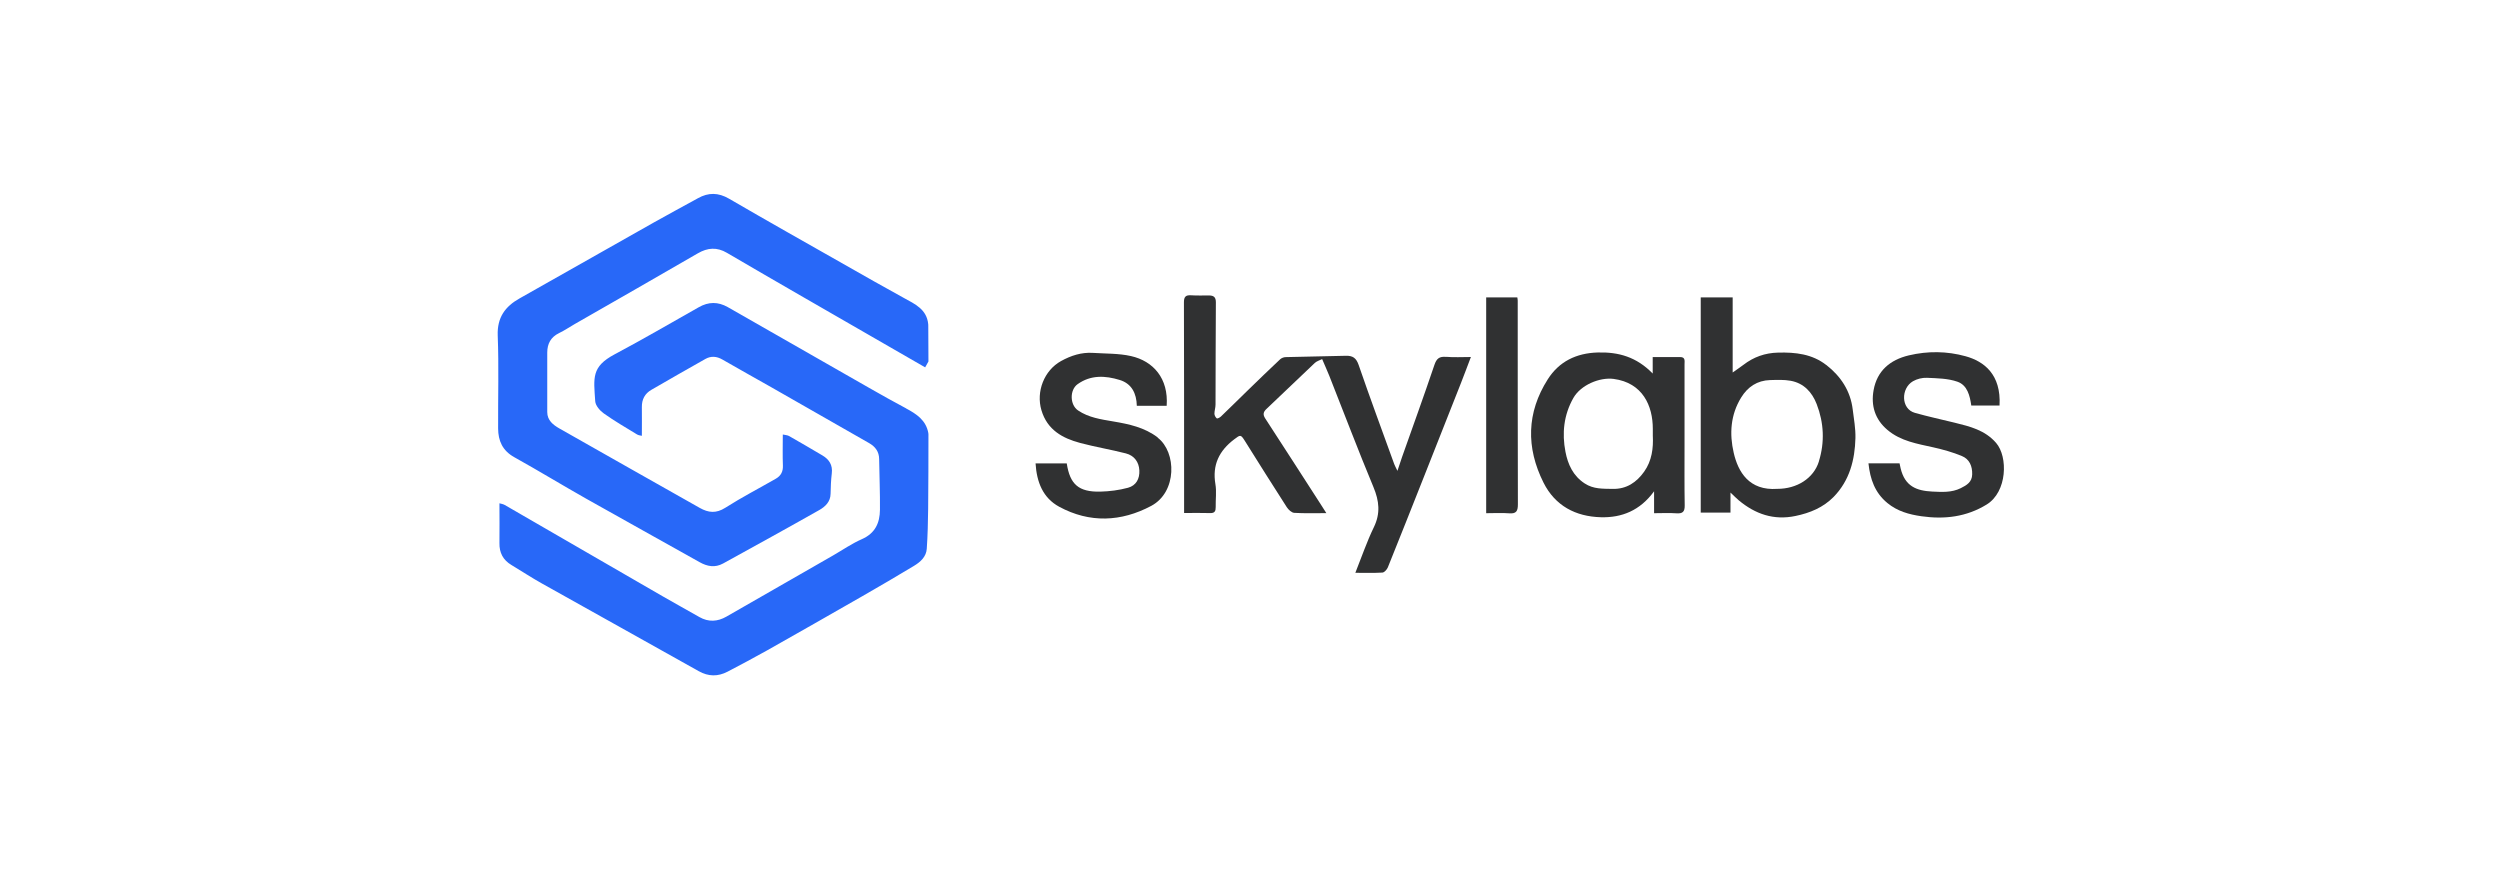<?xml version="1.0" encoding="UTF-8"?>
<svg xmlns="http://www.w3.org/2000/svg" width="161" height="56" viewBox="0 0 161 56" fill="none">
  <g clip-path="url(#clip0_2918_14600)">
    <path d="M33.115 29.441C34.675 30.309 36.201 31.24 37.757 32.119C40.181 33.489 42.621 34.834 45.05 36.201C45.551 36.484 46.045 36.573 46.565 36.29C48.637 35.147 50.709 34.011 52.766 32.845C53.145 32.629 53.483 32.313 53.49 31.799C53.498 31.359 53.516 30.916 53.568 30.48C53.631 29.952 53.401 29.59 52.97 29.333C52.257 28.913 51.541 28.492 50.82 28.082C50.716 28.023 50.579 28.019 50.412 27.982C50.412 28.693 50.393 29.337 50.419 29.981C50.434 30.365 50.293 30.637 49.974 30.823C48.886 31.449 47.768 32.026 46.71 32.7C46.119 33.076 45.625 33.024 45.068 32.711C42.057 31.006 39.034 29.307 36.026 27.594C35.629 27.367 35.243 27.076 35.243 26.537C35.243 25.259 35.243 23.985 35.243 22.708C35.243 22.138 35.469 21.71 36.008 21.449C36.353 21.282 36.672 21.066 37.007 20.872C39.651 19.356 42.298 17.848 44.935 16.317C45.573 15.945 46.175 15.904 46.817 16.284C48.444 17.237 50.078 18.183 51.712 19.125C54.333 20.637 56.958 22.146 59.58 23.658C59.651 23.531 59.721 23.404 59.792 23.278C59.792 22.511 59.784 21.744 59.781 20.973C59.781 20.939 59.781 20.909 59.777 20.876C59.684 19.919 58.93 19.584 58.21 19.189C56.906 18.477 55.614 17.736 54.322 17.003C51.86 15.606 49.394 14.217 46.947 12.794C46.26 12.396 45.625 12.388 44.95 12.764C44.014 13.282 43.067 13.785 42.131 14.314C39.238 15.945 36.353 17.584 33.464 19.215C32.536 19.736 32.012 20.44 32.053 21.602C32.131 23.598 32.068 25.598 32.079 27.594C32.083 28.387 32.361 29.02 33.115 29.441Z" fill="#2868F8"></path>
    <path d="M58.351 26.298C57.553 25.874 56.762 25.43 55.974 24.98C52.937 23.248 49.903 21.513 46.866 19.777C46.242 19.423 45.629 19.427 45.002 19.785C43.2 20.805 41.407 21.848 39.58 22.82C38.08 23.62 38.232 24.321 38.332 25.84C38.351 26.119 38.633 26.447 38.886 26.626C39.572 27.114 40.304 27.538 41.025 27.978C41.128 28.041 41.262 28.045 41.336 28.067C41.336 27.423 41.344 26.82 41.336 26.216C41.329 25.725 41.526 25.349 41.945 25.107C43.104 24.436 44.266 23.77 45.432 23.114C45.792 22.913 46.156 22.943 46.524 23.155C47.56 23.755 48.607 24.332 49.647 24.924C51.756 26.127 53.865 27.33 55.971 28.536C56.368 28.764 56.613 29.084 56.617 29.564C56.632 30.652 56.68 31.743 56.669 32.83C56.661 33.676 56.361 34.346 55.503 34.722C54.86 35.005 54.274 35.411 53.661 35.765C51.37 37.08 49.079 38.394 46.784 39.709C46.212 40.037 45.629 40.074 45.042 39.739C44.244 39.284 43.438 38.841 42.644 38.383C39.264 36.432 35.885 34.473 32.506 32.521C32.391 32.454 32.246 32.439 32.164 32.413C32.164 33.3 32.176 34.138 32.164 34.975C32.153 35.597 32.398 36.067 32.937 36.387C33.594 36.782 34.236 37.206 34.905 37.579C38.269 39.467 41.641 41.336 45.002 43.225C45.625 43.575 46.234 43.578 46.851 43.258C47.701 42.811 48.551 42.364 49.391 41.891C51.444 40.733 53.49 39.567 55.536 38.394C56.654 37.754 57.764 37.102 58.871 36.435C59.283 36.186 59.651 35.851 59.684 35.34C59.743 34.488 59.762 33.631 59.773 32.775C59.792 31.177 59.788 29.579 59.792 27.982C59.792 27.952 59.788 27.922 59.784 27.888C59.636 27.062 59.027 26.663 58.351 26.302V26.298Z" fill="#2868F8"></path>
    <path d="M93.126 22.983C92.687 22.946 92.513 23.091 92.372 23.512C91.703 25.493 90.99 27.46 90.292 29.433C90.203 29.687 90.121 29.947 89.995 30.323C89.884 30.089 89.824 29.988 89.787 29.884C89.019 27.758 88.231 25.639 87.496 23.501C87.34 23.05 87.114 22.901 86.675 22.912C85.383 22.946 84.095 22.965 82.802 22.998C82.676 22.998 82.528 23.058 82.439 23.14C81.733 23.802 81.039 24.477 80.344 25.151C79.769 25.709 79.204 26.272 78.625 26.826C78.554 26.894 78.395 26.972 78.358 26.942C78.28 26.875 78.209 26.748 78.209 26.644C78.209 26.45 78.28 26.257 78.28 26.059C78.291 23.862 78.283 21.665 78.302 19.464C78.302 19.136 78.161 19.032 77.875 19.028C77.489 19.024 77.103 19.043 76.716 19.017C76.352 18.991 76.241 19.117 76.245 19.486C76.26 23.315 76.252 27.139 76.256 30.968C76.256 31.642 76.256 32.316 76.256 33.038C76.854 33.038 77.392 33.024 77.931 33.042C78.235 33.053 78.294 32.908 78.291 32.651C78.28 32.16 78.354 31.657 78.272 31.176C78.064 29.944 78.51 29.027 79.487 28.29C79.876 27.996 79.902 27.97 80.162 28.383C81.057 29.813 81.956 31.243 82.869 32.662C82.973 32.822 83.177 33.016 83.345 33.027C83.998 33.068 84.659 33.046 85.417 33.046C85.261 32.8 85.153 32.625 85.042 32.458C83.853 30.618 82.672 28.774 81.477 26.942C81.31 26.681 81.365 26.517 81.573 26.324C82.613 25.344 83.638 24.35 84.678 23.37C84.8 23.255 84.986 23.207 85.146 23.125C85.324 23.542 85.472 23.87 85.606 24.201C86.553 26.592 87.463 28.998 88.451 31.37C88.822 32.26 88.911 33.057 88.477 33.951C88.027 34.878 87.693 35.865 87.284 36.889C87.908 36.889 88.469 36.908 89.026 36.874C89.152 36.867 89.316 36.681 89.375 36.543C90.162 34.595 90.935 32.64 91.707 30.689C92.498 28.692 93.289 26.692 94.076 24.693C94.295 24.141 94.499 23.583 94.726 22.991C94.15 22.991 93.638 23.024 93.137 22.98L93.126 22.983Z" fill="#303132"></path>
    <path d="M117.615 23.509C116.705 22.797 115.628 22.678 114.503 22.708C113.66 22.73 112.932 22.991 112.275 23.497C112.059 23.661 111.833 23.81 111.584 23.989V19.151H109.527V33.013H111.443V31.72C111.688 31.951 111.822 32.093 111.974 32.219C113.036 33.106 114.232 33.523 115.628 33.229C116.564 33.035 117.418 32.685 118.097 31.989C119.118 30.935 119.453 29.616 119.49 28.212C119.505 27.598 119.39 26.98 119.315 26.369C119.17 25.17 118.547 24.235 117.615 23.505V23.509ZM117.139 29.713C116.798 30.812 115.717 31.482 114.462 31.482C112.635 31.612 111.933 30.384 111.651 29.162C111.369 27.944 111.443 26.715 112.13 25.602C112.553 24.913 113.166 24.503 113.99 24.477C114.432 24.466 114.889 24.443 115.32 24.522C116.166 24.678 116.694 25.252 116.994 26.023C117.462 27.233 117.518 28.48 117.136 29.709L117.139 29.713Z" fill="#303132"></path>
    <path d="M108.484 28.666C108.484 26.931 108.484 25.192 108.484 23.456C108.484 23.251 108.551 22.994 108.201 22.994C107.622 22.994 107.043 22.994 106.434 22.994V24.056C105.39 22.983 104.232 22.663 102.895 22.7C101.503 22.741 100.4 23.288 99.676 24.428C98.313 26.57 98.272 28.823 99.401 31.079C100.151 32.577 101.473 33.266 103.096 33.31C104.436 33.347 105.617 32.886 106.523 31.638V33.05C107.043 33.05 107.503 33.023 107.96 33.057C108.369 33.087 108.502 32.953 108.495 32.543C108.473 31.251 108.484 29.962 108.484 28.67V28.666ZM105.881 30.379C105.394 31.061 104.752 31.504 103.857 31.485C103.233 31.471 102.624 31.508 102.056 31.135C101.302 30.644 100.972 29.903 100.816 29.098C100.585 27.903 100.704 26.726 101.324 25.631C101.796 24.797 103.014 24.283 103.92 24.402C105.791 24.652 106.445 26.134 106.441 27.627C106.441 27.75 106.441 27.873 106.441 28.059C106.482 28.845 106.386 29.672 105.881 30.379Z" fill="#303132"></path>
    <path d="M74.555 28.171C73.708 27.523 72.702 27.311 71.688 27.14C70.901 27.006 70.11 26.894 69.427 26.432C68.896 26.074 68.877 25.114 69.397 24.741C70.247 24.134 71.183 24.186 72.108 24.469C72.876 24.704 73.192 25.326 73.211 26.134H75.134C75.26 24.369 74.273 23.255 72.835 22.931C72.045 22.753 71.205 22.779 70.385 22.726C69.646 22.678 68.974 22.898 68.331 23.252C67.24 23.858 66.712 25.222 67.069 26.421C67.444 27.683 68.42 28.223 69.572 28.529C70.541 28.786 71.532 28.95 72.505 29.199C73.051 29.337 73.348 29.765 73.374 30.287C73.404 30.838 73.162 31.27 72.646 31.411C72.067 31.568 71.454 31.646 70.856 31.661C69.464 31.691 68.903 31.191 68.699 29.843H66.69C66.764 31.046 67.162 32.063 68.209 32.633C70.173 33.698 72.201 33.612 74.143 32.577C75.806 31.687 75.776 29.121 74.555 28.186V28.171Z" fill="#303132"></path>
    <path d="M128.55 28.525C127.834 27.698 126.861 27.463 125.877 27.221C125.023 27.013 124.165 26.826 123.318 26.588C122.409 26.331 122.412 25.005 123.196 24.551C123.456 24.402 123.797 24.316 124.098 24.331C124.755 24.361 125.446 24.368 126.055 24.581C126.701 24.804 126.861 25.489 126.95 26.115H128.77C128.881 24.111 127.771 23.27 126.582 22.942C125.383 22.611 124.154 22.596 122.928 22.886C121.71 23.177 120.882 23.888 120.66 25.125C120.481 26.111 120.741 27.005 121.555 27.69C122.412 28.413 123.471 28.577 124.514 28.811C125.138 28.953 125.762 29.124 126.348 29.37C126.835 29.571 127.024 30.022 127.009 30.554C126.995 31.046 126.664 31.243 126.274 31.437C125.684 31.731 125.056 31.686 124.436 31.657C123.43 31.605 122.68 31.325 122.401 30.163C122.375 30.052 122.353 29.94 122.331 29.839H120.329C120.437 30.856 120.741 31.731 121.547 32.394C122.189 32.923 122.936 33.131 123.745 33.247C125.234 33.459 126.642 33.288 127.941 32.491C129.271 31.675 129.323 29.418 128.55 28.525Z" fill="#303132"></path>
    <path d="M97.712 19.151H95.71V33.05C96.234 33.05 96.709 33.02 97.184 33.057C97.645 33.095 97.752 32.92 97.752 32.484C97.737 28.108 97.745 23.732 97.741 19.356C97.741 19.285 97.723 19.215 97.715 19.151H97.712Z" fill="#303132"></path>
  </g>
  <defs>
    <clipPath id="clip0_2918_14600">
      <rect width="97" height="31" fill="white" transform="translate(32.053 12.484)"></rect>
    </clipPath>
  </defs>
</svg>
